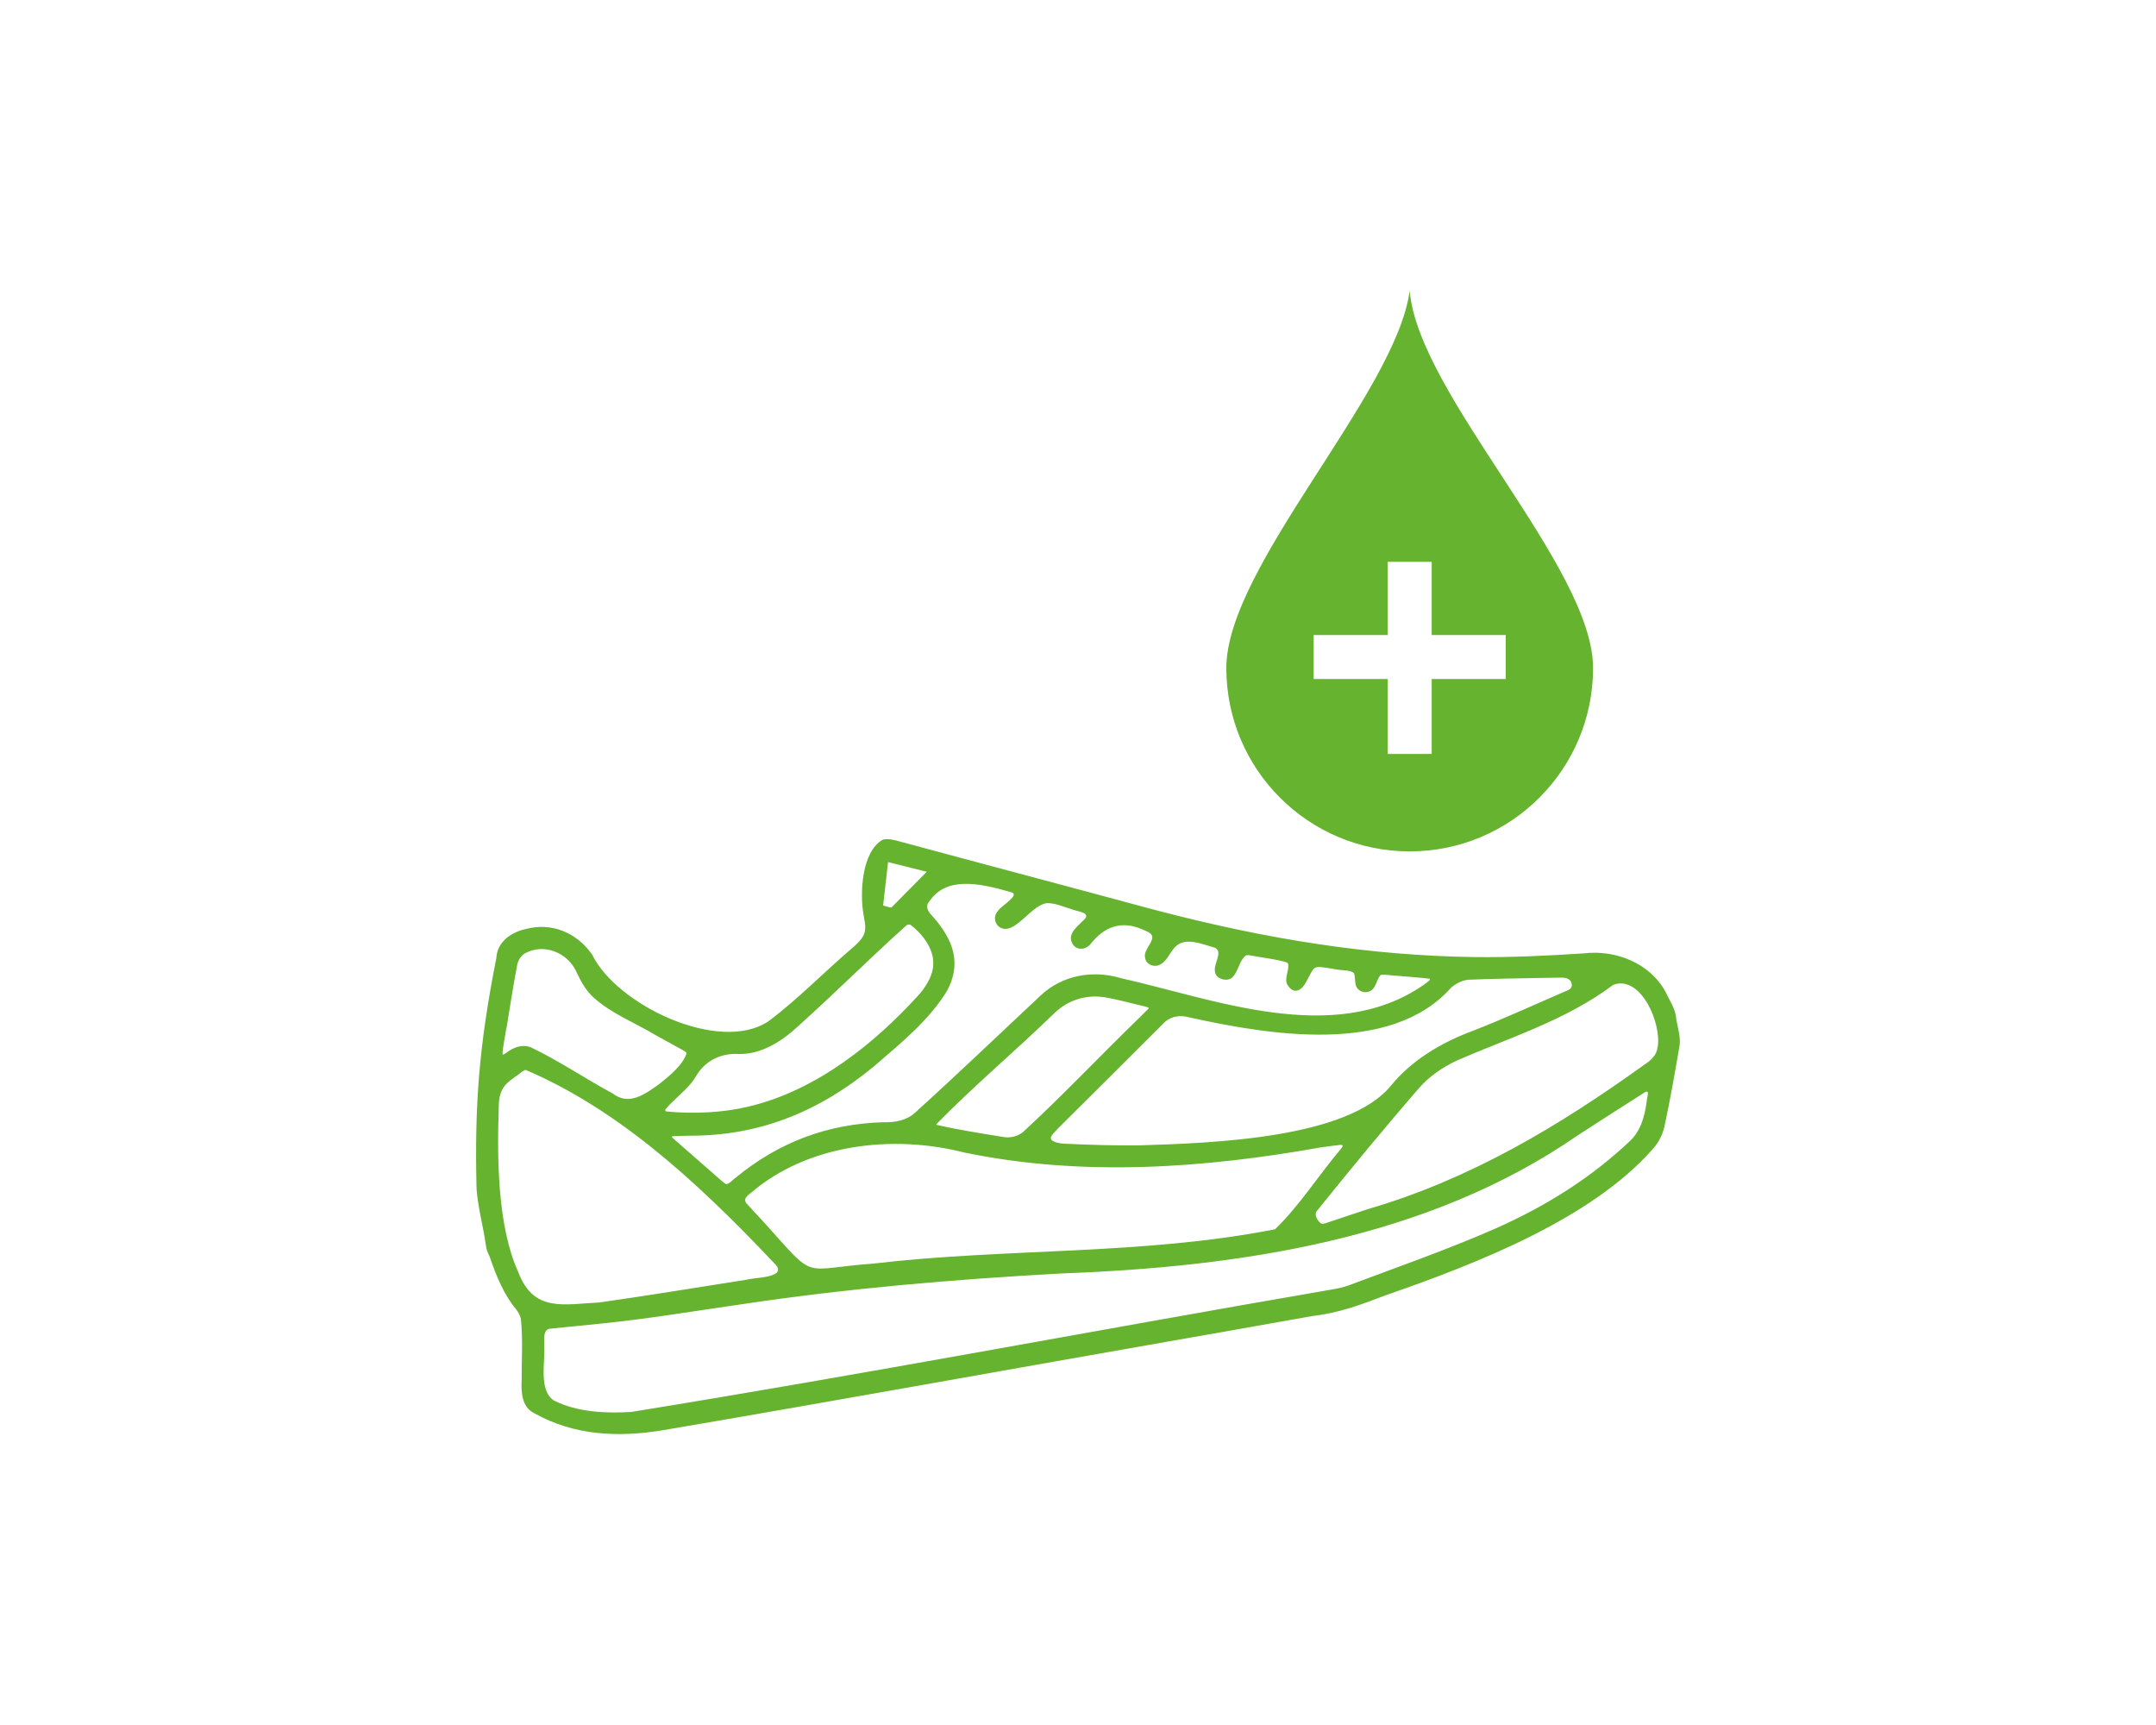 <?xml version="1.0" encoding="UTF-8"?><svg id="Ebene_1" xmlns="http://www.w3.org/2000/svg" viewBox="0 0 200 160"><defs><style>.cls-1{fill:#65b32e;stroke-width:0px;}</style></defs><path class="cls-1" d="M155.46,94.21c-.13-.76-.6-1.45-.94-2.18-1.45-2.71-4.67-3.96-7.61-3.6-3.09.2-6.64.39-10.24.34-9.45-.14-18.99-1.58-29.76-4.43-7.83-2.12-15.61-4.17-23.37-6.27-.51-.14-1.14-.32-1.64-.19-1.95,1.07-2.16,4.91-1.79,6.99.1.64.29,1.26,0,1.87-.22.47-.67.86-1.06,1.2-2.57,2.19-5.01,4.72-7.77,6.79-4.59,3.04-14.1-1.54-16.35-6.19-1.46-2.08-3.8-2.99-6.11-2.38-1.38.29-2.69,1.17-2.78,2.71-1.65,8.35-2,13.75-1.84,21.13.03,1.58.67,3.94.86,5.43.09.6.14.62.37,1.15.62,1.83,1.36,3.57,2.42,4.82.21.28.4.59.47.93.19,1.81.07,3.75.07,5.71-.06,1.08.03,2.45,1.1,3l.11.06c3.67,2.06,7.77,2.23,11.82,1.57,16.28-2.77,32.58-5.73,48.82-8.57,3.4-.58,7.86-1.4,11.48-2.03,2.56-.3,4.5-1.05,6.85-1.94,8.56-2.97,19.06-7.1,24.74-13.54.54-.59.93-1.36,1.1-2.14.54-2.5.97-5.01,1.4-7.51.12-.82-.27-1.9-.35-2.73ZM134.71,91.53c.4-.34,1.03-.65,1.61-.66,2.15-.09,4.34-.12,6.46-.16.63,0,1.38-.03,2.02-.03.49-.02.96.12,1.01.66.01.35-.27.48-.56.59-2.74,1.18-5.62,2.51-8.56,3.66-3.15,1.16-5.82,2.85-7.67,5.12-4.01,4.88-16.44,5.32-23.47,5.53-2.27.01-4.42-.04-6.83-.16-.4-.01-.99-.12-1.2-.38-.1-.15,0-.37.21-.59.34-.37.56-.6.89-.92,3.04-3.01,6.21-6.17,9.26-9.22.64-.71,1.58-.86,2.46-.6,7.29,1.6,18.66,3.56,24.27-2.76l.09-.08ZM89.37,106.89l.13.02c10.96,2.26,22.24,1.44,33.05-.49.57-.08,1.15-.16,1.71-.22.36-.03.36.07.14.35-2.06,2.43-3.86,5.29-6.12,7.47-12.34,2.42-24.94,1.73-37.24,3.18-6.77.49-5.26,1.65-9.94-3.57-.58-.62-1.16-1.26-1.76-1.91-.46-.44-.1-.77.3-1.06,5.3-4.56,13.15-5.44,19.73-3.78ZM86.84,104.29c3.47-3.55,7.34-6.79,10.96-10.31,1.36-1.3,3.12-1.81,5.01-1.42.85.16,1.7.38,2.52.58.54.15,1.31.27,1.23.38-.08.12-.45.45-.92.93-3.51,3.4-7.15,7.25-10.76,10.57-.51.39-1.18.55-1.8.44-1.97-.32-4.22-.67-6.21-1.13l-.03-.04ZM86.21,83.61c1.54-2.31,4.56-1.73,7.42-.9l.11.03c1.04.22-.92,1.31-1.14,1.72-.4.39-.41,1.03,0,1.44,1.47,1.23,3.18-2.36,4.78-2.12.7.05,1.35.36,2.02.55.59.25,2.03.29,1.01,1.12-.51.53-1.35,1.15-.98,1.97.32.76,1.24.73,1.72.16,1.23-1.58,2.83-2.27,4.88-1.35.28.12.68.27.82.52.25.56-.76,1.35-.64,1.99.04.71.85,1.05,1.44.71.62-.34.85-1.07,1.32-1.57.93-1.05,2.59-.29,3.77.04.74.4-.23,1.54-.02,2.27.09.64,1.22.93,1.64.42.49-.49.64-1.57,1.2-1.98.07-.03.16-.05.26-.04.74.15,2.95.43,3.63.71.25.53-.37,1.44-.03,2.03.54.9,1.25.64,1.7-.18.92-1.58.47-1.63,2.58-1.28.85.19,1.56.06,1.91.41.1.29.06.69.14.99.1.7.96.98,1.49.56.42-.27.5-1.11.85-1.4.16-.07.48,0,.94.03.89.08,3.08.24,3.57.32.07.02.06.08,0,.15-.1.11-.33.27-.59.46-8.3,5.69-19.44,1.26-28.02-.66-2.62-.79-5.48-.28-7.48,1.63-4.01,3.75-7.88,7.46-11.64,10.86-.79.72-1.88.9-2.91.87-5.19.15-9.7,1.84-13.72,5.15-.3.2-.63.65-.92.58-.3-.18-1.38-1.19-2.51-2.16-1.11-.98-2.25-1.95-2.48-2.18-.05-.07.02-.09.24-.1.35-.02.96-.03,1.35-.04,6.24.03,11.83-2.02,17.21-6.48,2.48-2.15,5.02-4.19,6.72-6.95,1.34-2.51.67-4.69-1.4-6.99-.38-.37-.64-.88-.24-1.31ZM81.94,83.85c.11-1,.34-2.99.44-3.89h0c.8.2,2.78.69,3.59.9,0,0-3.1,3.13-3.28,3.32-.18,0-.52-.13-.69-.17-.13-.03-.07-.04-.07-.16ZM64.52,99.9c.85-1.52,2.36-2.24,4.03-2.14,2.06.05,3.99-1.18,5.48-2.57,3.51-3.15,6.7-6.36,10.08-9.38.14-.08.26-.08.39,0,1.21.92,2.09,2.3,2.07,3.46.08,1.16-.82,2.52-1.63,3.32-3.52,3.82-8.95,8.53-15.59,10.07-2.24.54-5.09.68-7.53.43-.11-.04-.14-.11-.08-.21.76-.93,2.09-1.86,2.71-2.88l.07-.11ZM46.99,95.31l.02-.09c.31-1.89.61-3.89.98-5.78.1-.42.34-.81.72-1.02,1.73-.95,3.94-.09,4.77,1.74.38.83.82,1.62,1.47,2.26,1.71,1.59,3.95,2.43,5.92,3.62.77.42,1.75.96,2.52,1.39.17.09.27.17.3.26-.33,1.09-1.61,2.12-2.55,2.87-1.26.9-2.79,2.05-4.31.86-2.51-1.35-4.94-3.01-7.57-4.27-.82-.32-1.61-.02-2.29.5-.17.12-.3.2-.35.15-.04-.39.31-2.06.35-2.48ZM48.1,118.05l-.04-.1c-1.9-4.21-1.96-10.42-1.79-15.37,0-.53.07-1.03.32-1.51.28-.63,1.08-1.08,1.56-1.45.18-.14.37-.31.6-.39,8.27,3.54,15.43,9.83,23.15,18.02.33.32.42.69-.02.92-.69.36-1.74.33-2.7.54-4.49.7-9.06,1.46-13.6,2.1-3.29.16-6.05.93-7.48-2.76ZM152.76,102.14l-.02.13c-.18,1.33-.58,2.72-1.63,3.65-3.51,3.29-7.55,5.88-12.38,8.03-4.49,1.97-9.17,3.6-13.61,5.27-.49.19-1.27.34-1.65.4-21.68,3.73-43.19,7.83-64.9,11.34-2.34.15-5.06.03-7.21-1.07-1.42-.97-.76-3.61-.88-5.1.03-.57-.16-1.55.65-1.56,1.45-.15,3.04-.3,4.59-.46,4.39-.44,8.77-1.18,13.11-1.8,9.78-1.47,19.72-2.31,29.58-2.85,16.55-.61,33.97-3.15,47.93-12.8,2.01-1.31,4.16-2.68,6.17-3.96.62-.41.24.45.25.78ZM153.76,97.14c-.07.72-.6,1.21-1.19,1.59-8.05,5.79-16.27,10.68-25.68,13.42-1.26.42-2.58.85-3.81,1.27-.25.09-.44.14-.6.01-.27-.22-.57-.76-.36-1.06,3.06-3.8,6.22-7.65,9.51-11.44.95-1.1,2.17-1.92,3.47-2.54,4.88-2.14,10.1-3.72,14.51-7.01l.11-.06c2.55-.84,4.44,3.68,4.05,5.81Z"/><path class="cls-1" d="M130.77,78.97c9.39,0,17.01-7.61,17.01-17.01s-16.21-25.35-17.01-34.99c-1.28,9.52-17.01,25.59-17.01,34.99s7.61,17.01,17.01,17.01ZM121.86,58.9h6.87v-6.79h4.08v6.79h6.87v4.08h-6.87v6.95h-4.08v-6.95h-6.87v-4.08Z"/></svg>